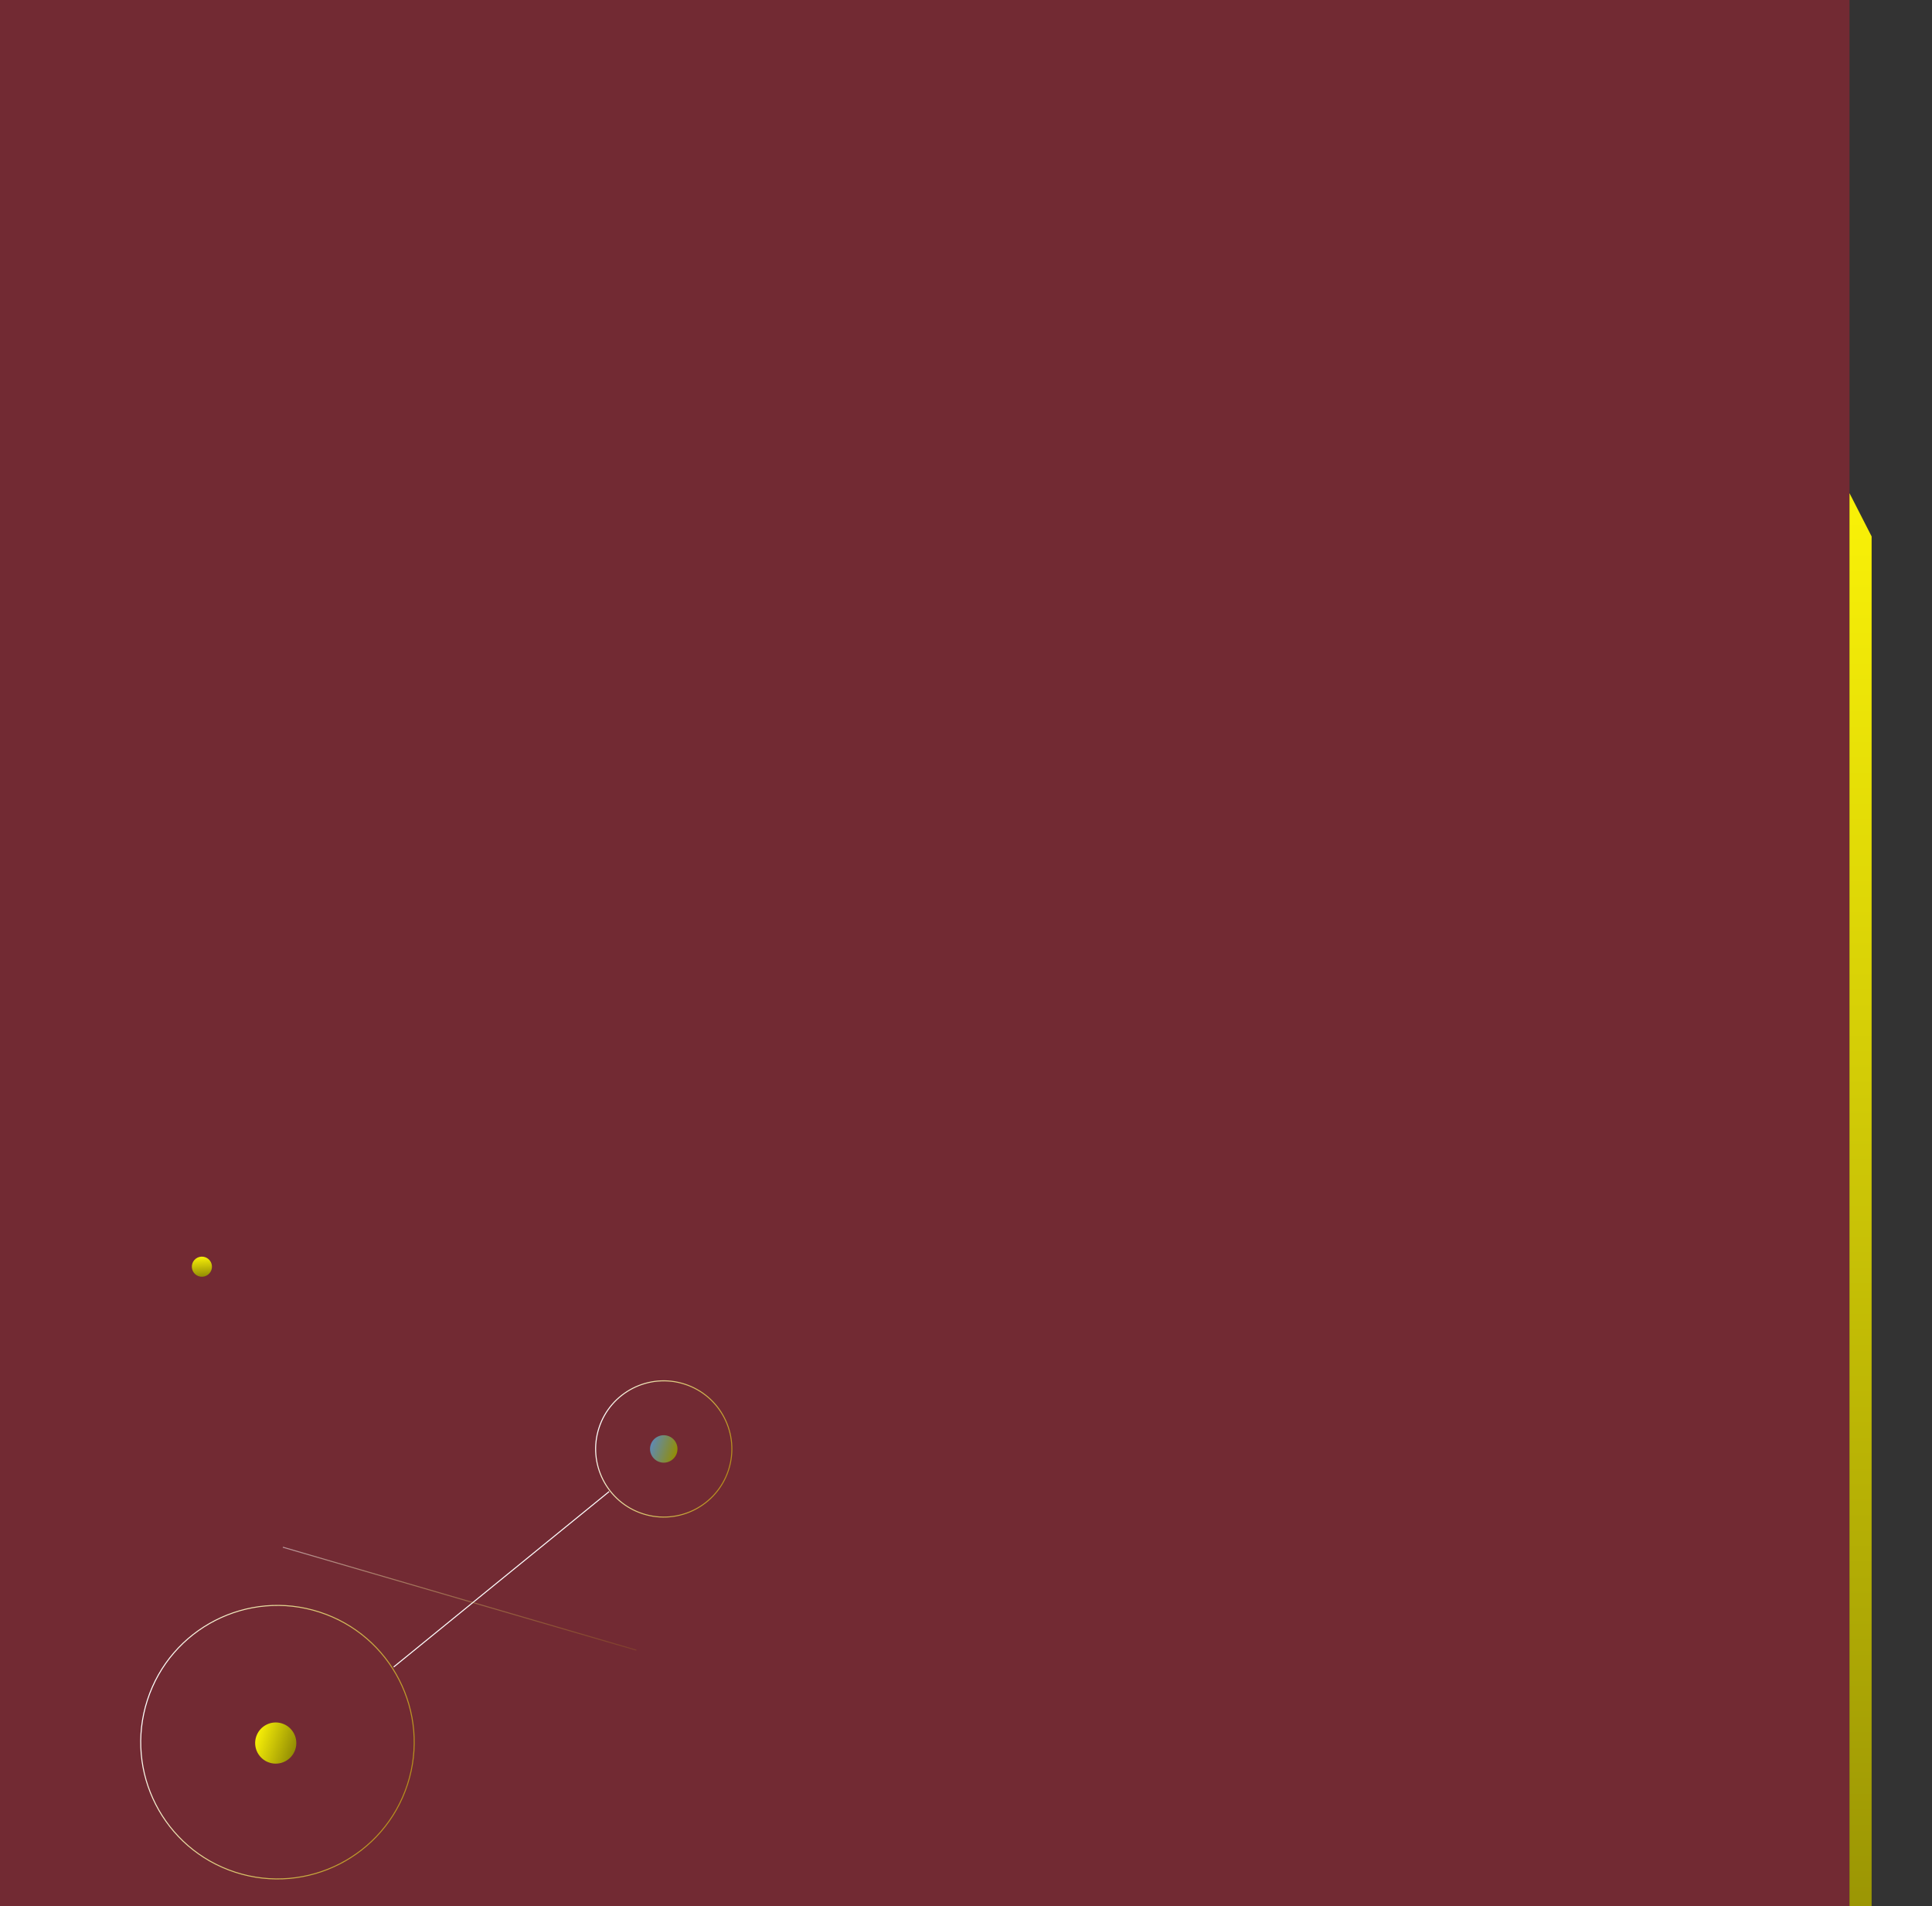 <svg width="960" height="947" viewBox="0 0 960 947" fill="none" xmlns="http://www.w3.org/2000/svg">
<rect x="0" y="0" width="960" height="947" fill="#333333" stroke="none"/>
<g clip-path="url(#clip0_289_24583)">
<rect width="920" height="947" transform="translate(-1)" fill="#722A33"/>
<path d="M105.313 628.989C105.499 631.744 103.415 634.128 100.66 634.313C97.905 634.498 95.521 632.415 95.336 629.66C95.15 626.905 97.234 624.521 99.989 624.336C102.744 624.15 105.128 626.233 105.313 628.989Z" fill="url(#paint0_linear_289_24583)"/>
<path d="M919 245L930 266.506V1018H919V245Z" fill="url(#paint1_linear_289_24583)"/>
<circle cx="137.012" cy="865.987" r="10.227" transform="rotate(-72.056 137.012 865.987)" fill="url(#paint2_linear_289_24583)"/>
<circle cx="329.818" cy="719.87" r="6.818" transform="rotate(-72.056 329.818 719.87)" fill="url(#paint3_linear_289_24583)"/>
<circle cx="137.871" cy="865.549" r="67.932" transform="rotate(-72.056 137.871 865.549)" stroke="url(#paint4_linear_289_24583)" stroke-width="0.5"/>
<line x1="195.612" y1="828.203" x2="302.674" y2="741.039" stroke="white" stroke-width="0.5"/>
<line x1="140.562" y1="768.689" x2="316.176" y2="819.826" stroke="url(#paint5_linear_289_24583)" stroke-width="0.5"/>
<circle cx="329.816" cy="719.871" r="33.841" transform="rotate(-72.056 329.816 719.871)" stroke="url(#paint6_linear_289_24583)" stroke-width="0.5"/>
</g>
<defs>
<linearGradient id="paint0_linear_289_24583" x1="99.989" y1="624.336" x2="100.66" y2="634.313" gradientUnits="userSpaceOnUse">
<stop stop-color="#F8F007"/>
<stop offset="1" stop-color="#928D04"/>
</linearGradient>
<linearGradient id="paint1_linear_289_24583" x1="924.5" y1="257" x2="924.5" y2="1018" gradientUnits="userSpaceOnUse">
<stop stop-color="#F8F007"/>
<stop offset="1" stop-color="#928D04"/>
</linearGradient>
<linearGradient id="paint2_linear_289_24583" x1="137.012" y1="855.76" x2="137.012" y2="876.215" gradientUnits="userSpaceOnUse">
<stop stop-color="#F8F007"/>
<stop offset="1" stop-color="#928D04"/>
</linearGradient>
<linearGradient id="paint3_linear_289_24583" x1="329.818" y1="713.052" x2="329.818" y2="726.689" gradientUnits="userSpaceOnUse">
<stop stop-color="#5F8BB3"/>
<stop offset="1" stop-color="#928D04"/>
</linearGradient>
<linearGradient id="paint4_linear_289_24583" x1="137.871" y1="797.367" x2="137.871" y2="933.73" gradientUnits="userSpaceOnUse">
<stop stop-color="white"/>
<stop offset="1" stop-color="#F8F007" stop-opacity="0.5"/>
</linearGradient>
<linearGradient id="paint5_linear_289_24583" x1="140.352" y1="769.409" x2="315.967" y2="820.546" gradientUnits="userSpaceOnUse">
<stop stop-color="white" stop-opacity="0.5"/>
<stop offset="1" stop-color="#F8F007" stop-opacity="0.1"/>
</linearGradient>
<linearGradient id="paint6_linear_289_24583" x1="329.816" y1="685.78" x2="329.816" y2="753.962" gradientUnits="userSpaceOnUse">
<stop stop-color="white"/>
<stop offset="1" stop-color="#F8F007" stop-opacity="0.5"/>
</linearGradient>
<clipPath id="clip0_289_24583">
<rect width="960" height="947" fill="white"/>
</clipPath>
</defs>
</svg>
